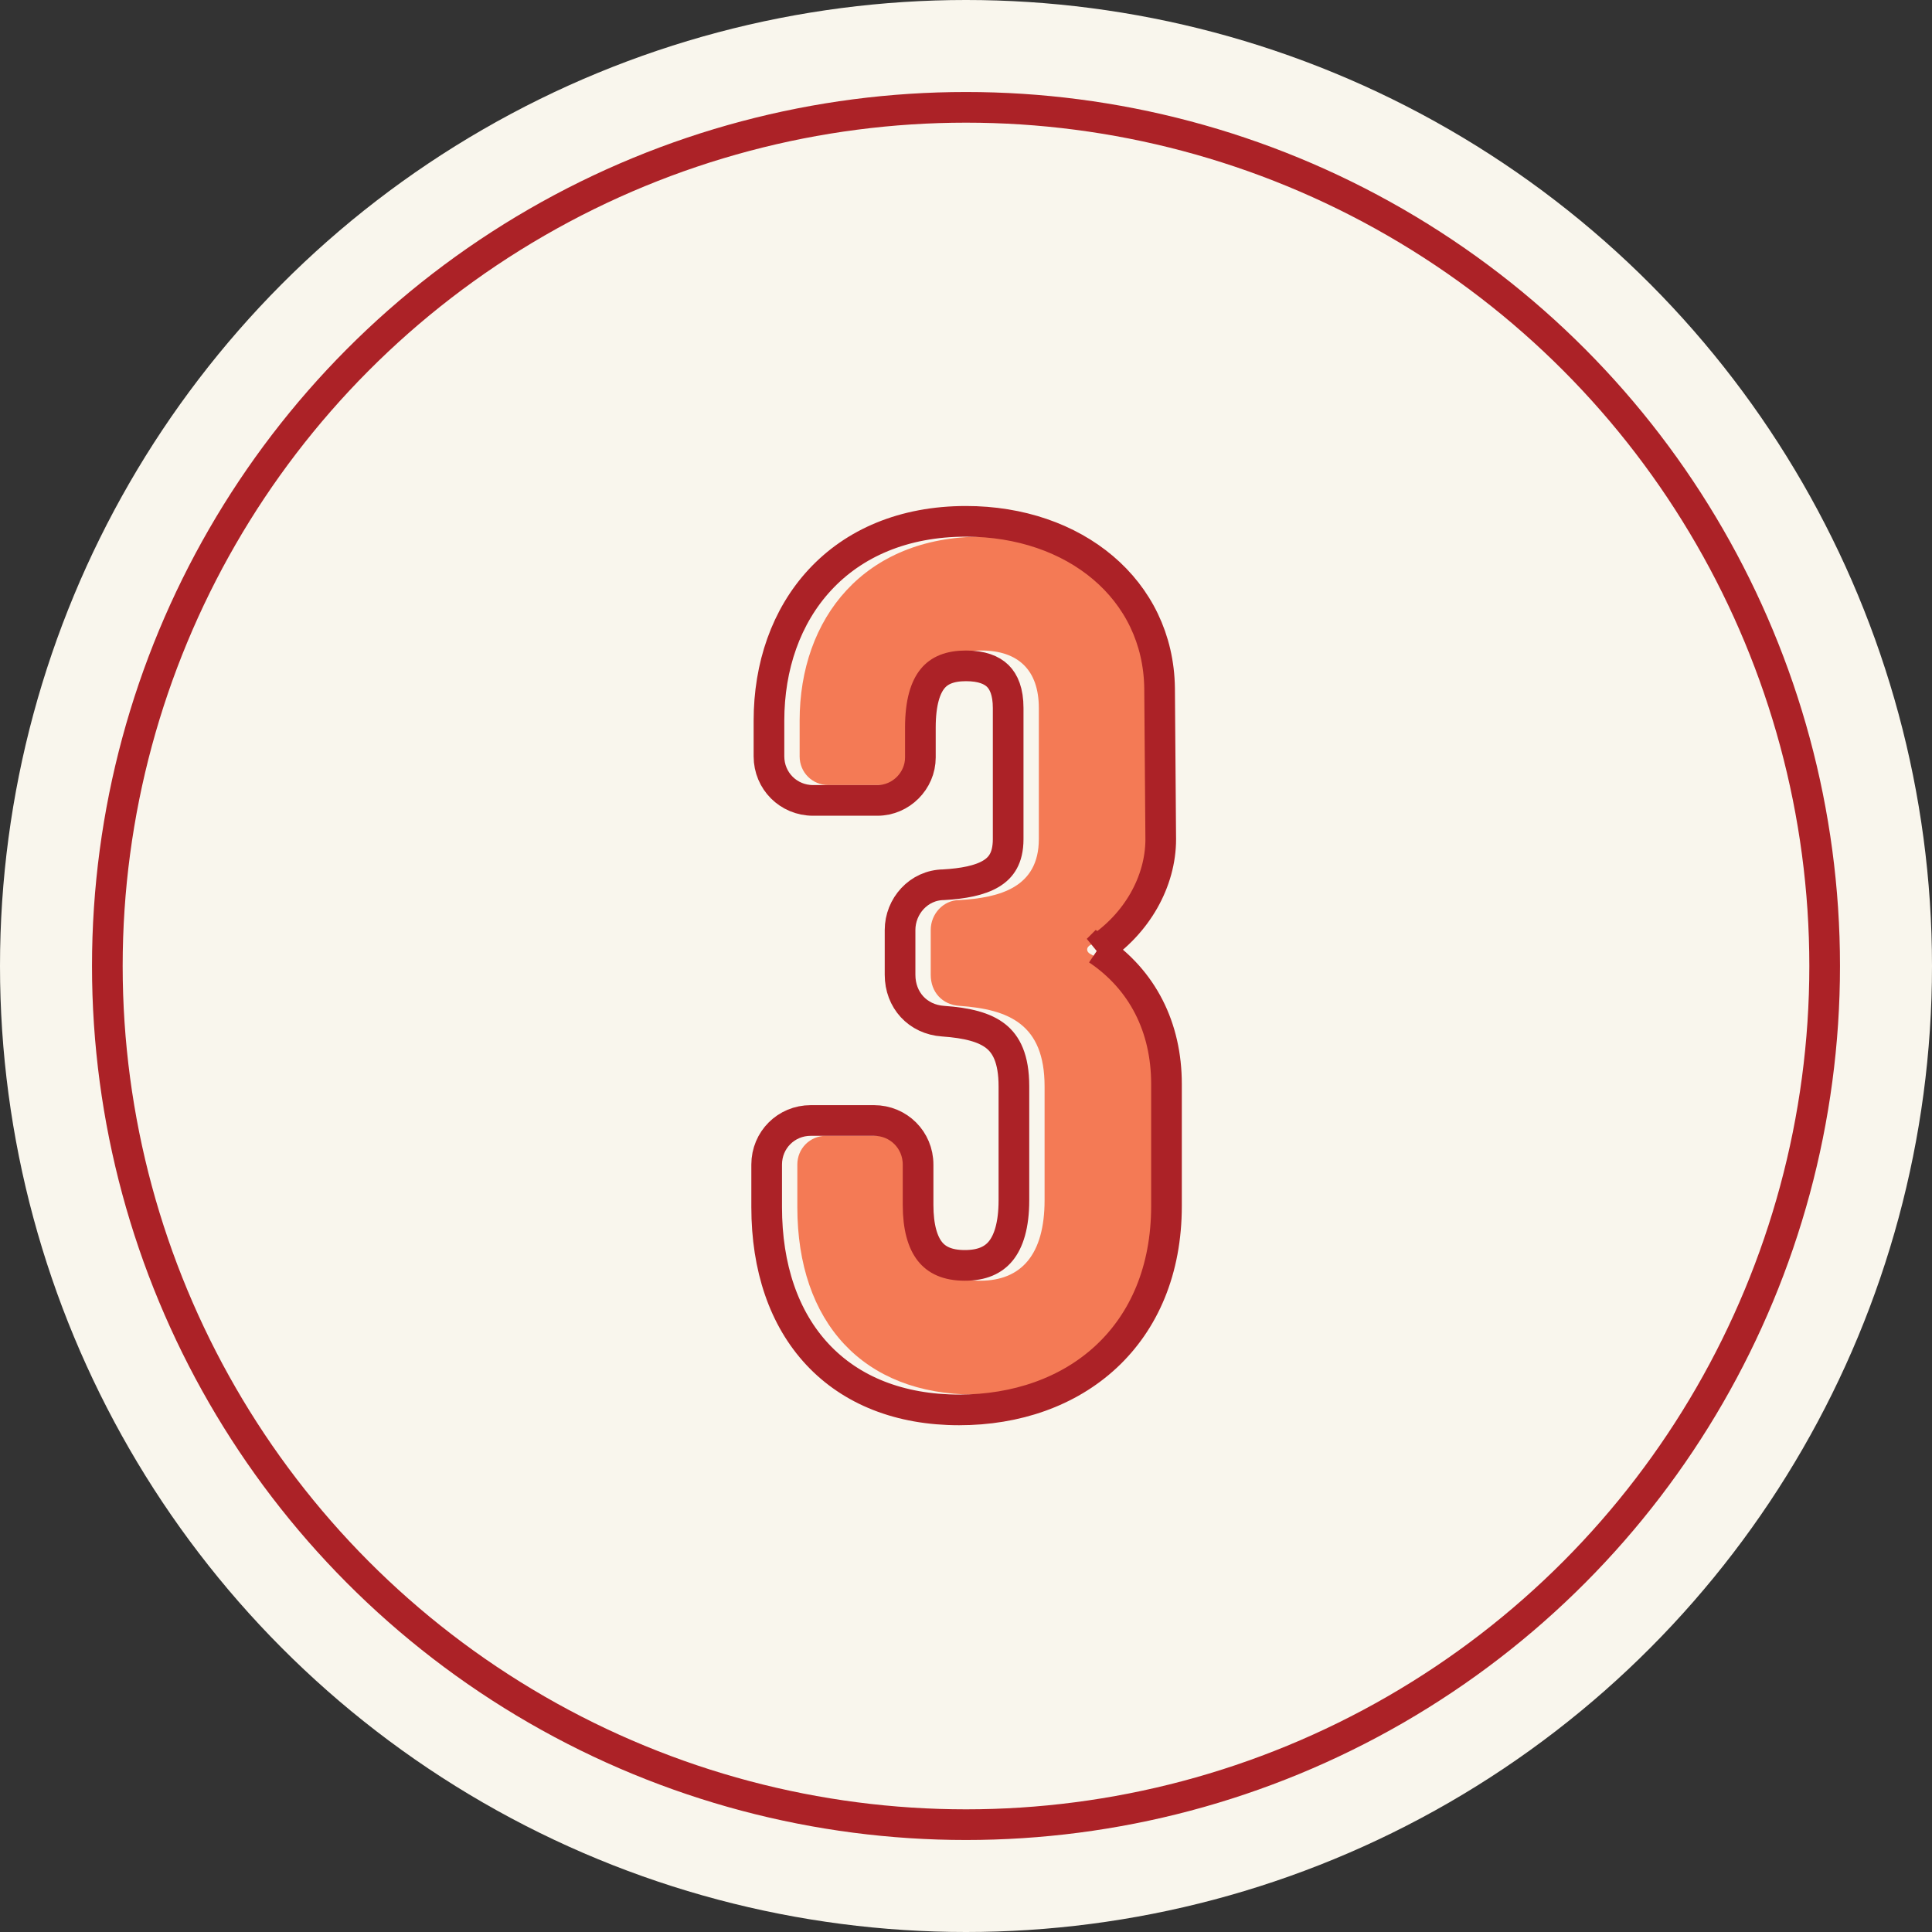 <?xml version="1.0" encoding="UTF-8" standalone="no"?>
<svg
   width="126"
   height="126"
   viewBox="0 0 126 126"
   fill="none"
   version="1.1"
   id="svg762"
   sodipodi:docname="step3.svg"
   inkscape:version="1.2.2 (b0a8486541, 2022-12-01)"
   xmlns:inkscape="http://www.inkscape.org/namespaces/inkscape"
   xmlns:sodipodi="http://sodipodi.sourceforge.net/DTD/sodipodi-0.dtd"
   xmlns="http://www.w3.org/2000/svg"
   xmlns:svg="http://www.w3.org/2000/svg">
  <rect x="0" y="0" width="126" height="126" fill="#333333" stroke="none"/>
  <sodipodi:namedview
     id="namedview1390"
     pagecolor="#ffffff"
     bordercolor="#666666"
     borderopacity="1.0"
     inkscape:showpageshadow="2"
     inkscape:pageopacity="0.0"
     inkscape:pagecheckerboard="0"
     inkscape:deskcolor="#d1d1d1"
     showgrid="false"
     inkscape:zoom="0.30339651"
     inkscape:cx="565.26688"
     inkscape:cy="243.90524"
     inkscape:window-width="3380"
     inkscape:window-height="1371"
     inkscape:window-x="0"
     inkscape:window-y="0"
     inkscape:window-maximized="1"
     inkscape:current-layer="svg762" />
  <defs
     id="defs766" />
  <mask
     id="path-11-outside-1_435_2843"
     maskUnits="userSpaceOnUse"
     x="187.848"
     y="47"
     width="46"
     height="50"
     fill="#000000">
    <rect
       fill="#ffffff"
       x="187.848"
       y="47"
       width="46"
       height="50"
       id="rect24" />
    <path
       d="m 210.386,77.011 c 0.03,-0.05 0.07,-0.11 0.1,-0.16 2.54,-3.73 8.3,-0.7 6.7,3.52 -1.26,3.31 -3.9,8.11 -9.23,11.38 -8.88,5.45 -14.33,3.43 -12.51,-11.3 1.05,-8.54 8.2,-16.76 17.52,-14.87 7.12,1.45 11.53,8.01 12.37,14.87 1.82,14.74 -3.63,16.75 -12.51,11.3 -5.33,-3.27 -7.97,-8.06 -9.23,-11.38 -1.6,-4.22 4.16,-7.25 6.7,-3.52 0.04,0.05 0.07,0.1 0.1,0.16"
       id="path26" />
    <path
       d="m 206.177,61.426 c 2.336,-0.456 3.733,-3.37 3.121,-6.508 -0.612,-3.139 -3.003,-5.313 -5.339,-4.857 -2.336,0.456 -3.734,3.37 -3.121,6.508 0.612,3.139 3.002,5.313 5.339,4.857 z"
       id="path28" />
    <path
       d="m 197.467,68.022 c 2.061,-1.19 2.436,-4.4 0.837,-7.169 -1.599,-2.769 -4.566,-4.05 -6.627,-2.859 -2.062,1.19 -2.437,4.4 -0.838,7.169 1.599,2.769 4.566,4.05 6.628,2.859 z"
       id="path30" />
    <path
       d="m 214.969,61.426 c -2.336,-0.456 -3.734,-3.37 -3.121,-6.508 0.612,-3.139 3.002,-5.313 5.339,-4.857 2.336,0.456 3.733,3.37 3.121,6.508 -0.612,3.139 -3.003,5.313 -5.339,4.857 z"
       id="path32" />
    <path
       d="m 223.679,68.022 c -2.061,-1.19 -2.436,-4.4 -0.837,-7.169 1.599,-2.769 4.566,-4.05 6.627,-2.859 2.062,1.19 2.437,4.4 0.838,7.169 -1.599,2.769 -4.566,4.05 -6.628,2.859 z"
       id="path34" />
  </mask>
  <mask
     id="path-68-outside-2_435_2843"
     maskUnits="userSpaceOnUse"
     x="76.397"
     y="762.81"
     width="54"
     height="58"
     fill="#000000">
    <rect
       fill="#ffffff"
       x="76.397"
       y="762.81"
       width="54"
       height="58"
       id="rect569" />
    <path
       d="m 102.847,797.965 c 0.035,-0.059 0.083,-0.131 0.119,-0.19 3.024,-4.441 9.881,-0.834 7.976,4.19 -1.5,3.941 -4.643,9.655 -10.988,13.548 -10.572,6.488 -17.06,4.083 -14.893,-13.453 1.25,-10.166 9.762,-19.952 20.857,-17.702 8.476,1.726 13.726,9.536 14.726,17.702 2.167,17.548 -4.321,19.941 -14.893,13.453 -6.345,-3.893 -9.488,-9.595 -10.988,-13.548 -1.905,-5.024 4.952,-8.631 7.977,-4.19 0.047,0.059 0.083,0.119 0.119,0.19"
       id="path571" />
    <path
       d="m 97.836,779.412 c 2.781,-0.543 4.445,-4.011 3.716,-7.748 -0.729,-3.736 -3.575,-6.325 -6.356,-5.783 -2.781,0.543 -4.445,4.012 -3.716,7.748 0.729,3.737 3.575,6.326 6.356,5.783 z"
       id="path573" />
    <path
       d="m 87.467,787.264 c 2.454,-1.417 2.901,-5.238 0.997,-8.535 -1.903,-3.297 -5.436,-4.821 -7.89,-3.404 -2.454,1.417 -2.901,5.238 -0.997,8.535 1.903,3.297 5.436,4.821 7.89,3.404 z"
       id="path575" />
    <path
       d="m 108.303,779.412 c -2.781,-0.543 -4.445,-4.011 -3.716,-7.748 0.729,-3.736 3.575,-6.325 6.356,-5.783 2.781,0.543 4.445,4.012 3.716,7.748 -0.729,3.737 -3.575,6.326 -6.356,5.783 z"
       id="path577" />
    <path
       d="m 118.672,787.264 c -2.454,-1.417 -2.9,-5.238 -0.997,-8.535 1.903,-3.297 5.436,-4.821 7.89,-3.404 2.454,1.417 2.901,5.238 0.997,8.535 -1.903,3.297 -5.436,4.821 -7.89,3.404 z"
       id="path579" />
  </mask>
  <circle
     cx="63"
     cy="63"
     r="63"
     fill="#f9f6ed"
     id="circle738" />
  <circle
     cx="63"
     cy="63"
     r="56"
     stroke="#ac2227"
     stroke-width="2"
     id="circle740" />
  <path
     d="m 52,78.725 c 0,7.5 4.275,12.225 11.55,12.225 7.05,0 12.525,-4.425 12.525,-12.3 v -7.95 c 0,-3.75 -1.725,-6.75 -4.95,-8.475 -0.3,-0.15 -0.3,-0.45 0,-0.6 2.85,-1.425 4.575,-4.2 4.575,-6.9 l -0.075,-9.825 c -0.075,-5.775 -4.95,-9.9 -11.625,-9.9 -7.65,0 -11.85,5.325 -11.85,12 v 2.325 c 0,1.05 0.825,1.875 1.875,1.875 h 4.2 c 0.975,0 1.8,-0.825 1.8,-1.8 v -1.95 c 0,-3.525 1.425,-5.025 3.975,-5.025 2.4,0 3.75,1.275 3.75,3.75 v 8.55 c 0,3.15 -2.55,3.825 -5.175,3.975 -1.05,0 -1.875,0.9 -1.875,1.95 v 2.925 c 0,1.125 0.75,1.95 1.875,2.025 3.225,0.225 5.55,1.2 5.55,5.25 v 7.425 c 0,3.525 -1.5,5.25 -4.2,5.25 -2.775,0 -4.05,-1.8 -4.05,-4.95 v -2.625 c 0,-1.05 -0.825,-1.875 -1.875,-1.875 h -4.125 c -1.05,0 -1.875,0.825 -1.875,1.875 z"
     fill="#f47a55"
     id="path742" />
  <path
     d="m 71.584,61.936 c 2.56,-1.687 4.116,-4.444 4.117,-7.211 l -10e-4,-0.008 -0.075,-9.825 v -0.005 c -0.083,-6.456 -5.547,-10.887 -12.625,-10.887 -4.07,0 -7.31,1.424 -9.527,3.817 -2.206,2.382 -3.323,5.639 -3.323,9.183 v 2.325 c 0,1.602 1.273,2.875 2.875,2.875 h 4.2 c 1.528,0 2.8,-1.273 2.8,-2.8 v -1.95 c 0,-1.655 0.339,-2.638 0.802,-3.197 0.431,-0.521 1.1,-0.828 2.173,-0.828 1.031,0 1.681,0.272 2.074,0.659 0.39,0.385 0.676,1.03 0.676,2.091 v 8.55 c 0,0.65 -0.13,1.111 -0.315,1.447 -0.183,0.333 -0.449,0.596 -0.803,0.809 -0.741,0.445 -1.816,0.645 -3.088,0.719 -1.637,0.018 -2.844,1.409 -2.844,2.95 v 2.925 c 0,1.637 1.144,2.911 2.807,3.023 1.57,0.109 2.697,0.396 3.433,0.977 0.672,0.531 1.185,1.45 1.185,3.275 v 7.425 c 0,1.643 -0.352,2.691 -0.861,3.314 -0.48,0.587 -1.214,0.936 -2.339,0.936 -1.154,0 -1.845,-0.362 -2.28,-0.913 -0.469,-0.594 -0.77,-1.572 -0.77,-3.037 v -2.625 c 0,-1.602 -1.272,-2.875 -2.875,-2.875 h -4.125 c -1.602,0 -2.875,1.273 -2.875,2.875 v 2.775 c 0,3.936 1.124,7.259 3.316,9.607 2.201,2.357 5.373,3.618 9.234,3.618 3.732,0 7.121,-1.173 9.587,-3.464 2.477,-2.302 3.938,-5.654 3.938,-9.836 v -7.95 c 0,-3.703 -1.559,-6.794 -4.491,-8.764 z"
     stroke="#ac2227"
     stroke-width="2"
     id="path744" />
</svg>
